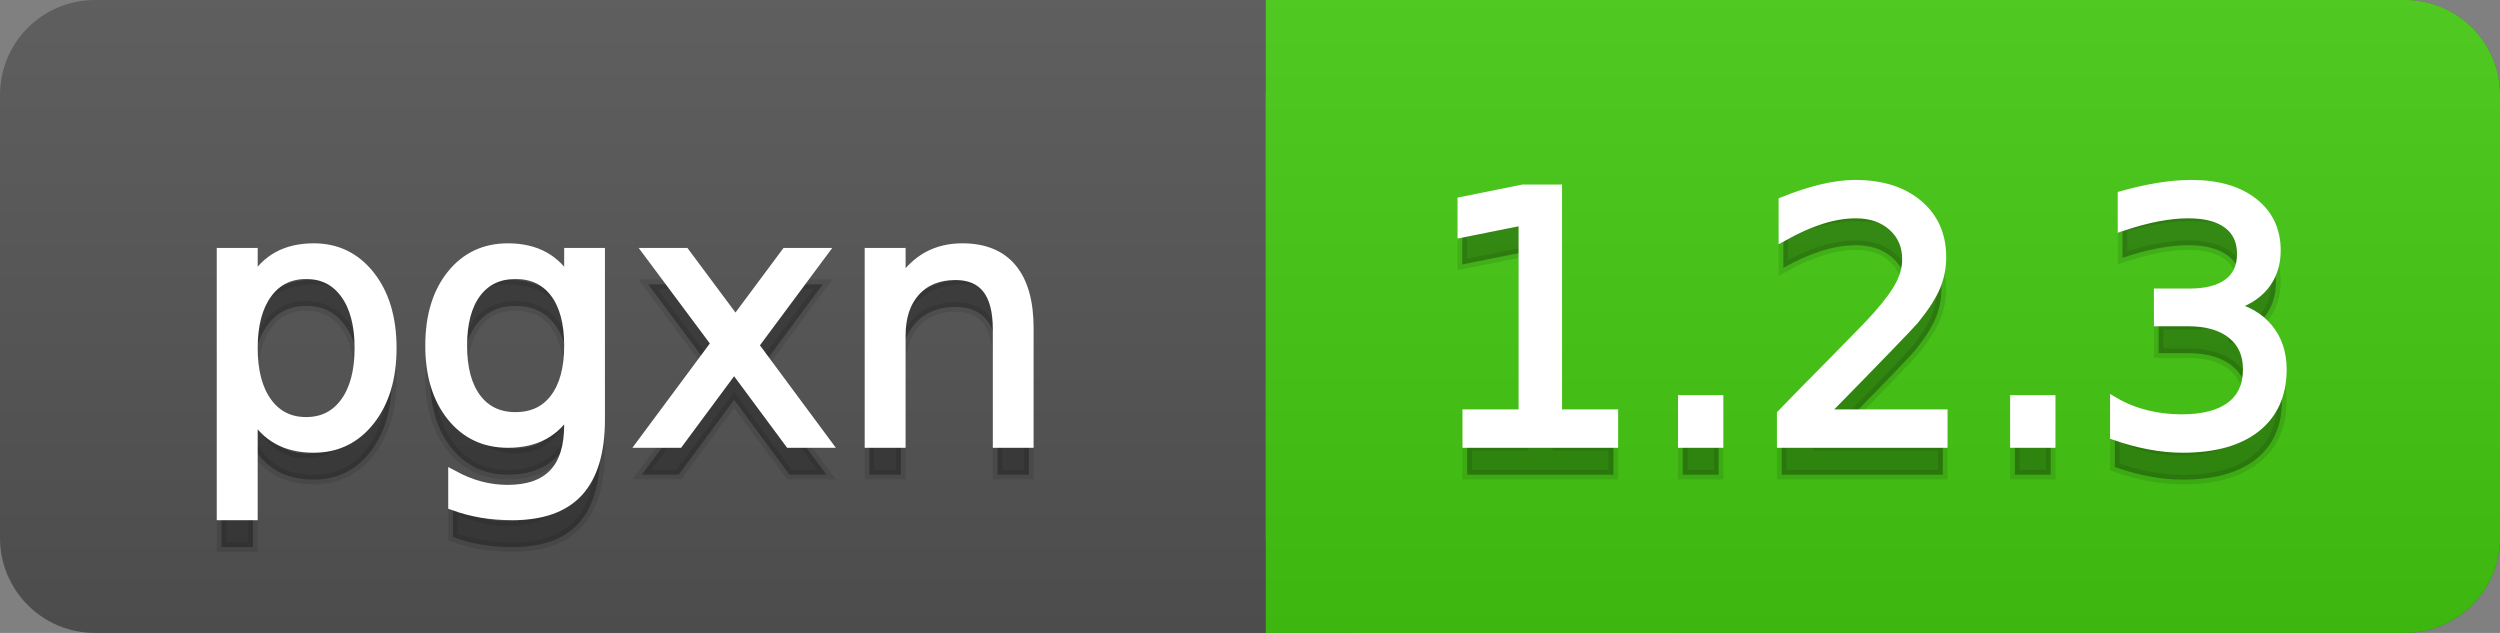 <svg
  width="79"
  height="20"
  xmlns="http://www.w3.org/2000/svg">
  <rect width="100%" height="100%" fill="#808080" stroke="none"/>
  <defs>
    <linearGradient
      id="a"
      x1="0"
      y1="0"
      x2="0"
      y2="1"
      gradientUnits="userSpaceOnUse"
      gradientTransform="matrix(79 0 0 20 -0 0)">
      <stop
        offset="0"
        stop-color="#bbbbbb"
        stop-opacity="0.1"/>
      <stop
        offset="1"
        stop-color="#000000"
        stop-opacity="0.1"/>
    </linearGradient>
  </defs>
  <path
    fill="#555555"
    stroke="none"
    d="M 3 0 L 76 0 C 77.657 0 79 1.343 79 3 L 79 17 C 79 18.657 77.657 20 76 20 L 3 20 C 1.343 20 0 18.657 0 17 L 0 3 C -0 1.343 1.343 0 3 0 Z"/>
  <path
    fill="#44cc11"
    stroke="none"
    d="M 43 0 L 76 0 C 77.657 0 79 1.343 79 3 L 79 17 C 79 18.657 77.657 20 76 20 L 43 20 C 41.343 20 40 18.657 40 17 L 40 3 C 40 1.343 41.343 0 43 0 Z"/>
  <path
    fill="#44cc11"
    stroke="none"
    d="M 40 0 L 53 0 L 53 20 L 40 20 Z"/>
  <path
    fill="url(#a)"
    stroke="none"
    d="M 3 0 L 76 0 C 77.657 0 79 1.343 79 3 L 79 17 C 79 18.657 77.657 20 76 20 L 3 20 C 1.343 20 0 18.657 0 17 L 0 3 C -0 1.343 1.343 0 3 0 Z"/>
  <g>
    <g
      id="tBack">
      <path
        fill="#010101"
        fill-opacity="0.3"
        stroke="#010101"
        stroke-opacity="0.098"
        stroke-width="0.3"
        d="M 7.993 14.098 L 7.993 17.288 L 6.999 17.288 L 6.999 8.984 L 7.993 8.984 L 7.993 9.897 Q 8.304 9.36 8.78 9.1 Q 9.255 8.839 9.916 8.839 Q 11.011 8.839 11.696 9.709 Q 12.381 10.58 12.381 11.998 Q 12.381 13.416 11.696 14.286 Q 11.011 15.156 9.916 15.156 Q 9.255 15.156 8.78 14.895 Q 8.304 14.635 7.993 14.098 Z M 11.355 11.998 Q 11.355 10.907 10.906 10.287 Q 10.458 9.667 9.674 9.667 Q 8.89 9.667 8.441 10.287 Q 7.993 10.907 7.993 11.998 Q 7.993 13.088 8.441 13.708 Q 8.89 14.329 9.674 14.329 Q 10.458 14.329 10.906 13.708 Q 11.355 13.088 11.355 11.998 Z M 17.978 11.922 Q 17.978 10.848 17.534 10.257 Q 17.091 9.667 16.291 9.667 Q 15.496 9.667 15.053 10.257 Q 14.61 10.848 14.61 11.922 Q 14.61 12.991 15.053 13.582 Q 15.496 14.173 16.291 14.173 Q 17.091 14.173 17.534 13.582 Q 17.978 12.991 17.978 11.922 Z M 18.966 14.253 Q 18.966 15.79 18.284 16.539 Q 17.602 17.288 16.194 17.288 Q 15.673 17.288 15.211 17.21 Q 14.75 17.132 14.314 16.971 L 14.314 16.01 Q 14.75 16.246 15.174 16.359 Q 15.598 16.472 16.039 16.472 Q 17.011 16.472 17.494 15.964 Q 17.978 15.457 17.978 14.431 L 17.978 13.942 Q 17.671 14.474 17.193 14.737 Q 16.715 15 16.049 15 Q 14.943 15 14.266 14.157 Q 13.589 13.313 13.589 11.922 Q 13.589 10.526 14.266 9.683 Q 14.943 8.839 16.049 8.839 Q 16.715 8.839 17.193 9.103 Q 17.671 9.366 17.978 9.897 L 17.978 8.984 L 18.966 8.984 L 18.966 14.253 Z M 26.002 8.984 L 23.827 11.912 L 26.115 15 L 24.949 15 L 23.198 12.637 L 21.447 15 L 20.282 15 L 22.618 11.853 L 20.48 8.984 L 21.646 8.984 L 23.241 11.127 L 24.836 8.984 L 26.002 8.984 Z M 32.512 11.369 L 32.512 15 L 31.523 15 L 31.523 11.401 Q 31.523 10.547 31.19 10.123 Q 30.857 9.699 30.191 9.699 Q 29.391 9.699 28.929 10.209 Q 28.467 10.719 28.467 11.6 L 28.467 15 L 27.474 15 L 27.474 8.984 L 28.467 8.984 L 28.467 9.919 Q 28.822 9.376 29.302 9.108 Q 29.783 8.839 30.412 8.839 Q 31.448 8.839 31.98 9.481 Q 32.512 10.123 32.512 11.369 Z"/>
    </g>
    <g
      id="tText">
      <path
        fill="#ffffff"
        stroke="#ffffff"
        stroke-width="0.3"
        d="M 7.993 13.098 L 7.993 16.288 L 6.999 16.288 L 6.999 7.984 L 7.993 7.984 L 7.993 8.897 Q 8.304 8.36 8.78 8.1 Q 9.255 7.839 9.916 7.839 Q 11.011 7.839 11.696 8.709 Q 12.381 9.58 12.381 10.998 Q 12.381 12.416 11.696 13.286 Q 11.011 14.156 9.916 14.156 Q 9.255 14.156 8.78 13.895 Q 8.304 13.635 7.993 13.098 Z M 11.355 10.998 Q 11.355 9.907 10.906 9.287 Q 10.458 8.667 9.674 8.667 Q 8.89 8.667 8.441 9.287 Q 7.993 9.907 7.993 10.998 Q 7.993 12.088 8.441 12.708 Q 8.89 13.329 9.674 13.329 Q 10.458 13.329 10.906 12.708 Q 11.355 12.088 11.355 10.998 Z M 17.978 10.922 Q 17.978 9.848 17.534 9.257 Q 17.091 8.667 16.291 8.667 Q 15.496 8.667 15.053 9.257 Q 14.61 9.848 14.61 10.922 Q 14.61 11.991 15.053 12.582 Q 15.496 13.173 16.291 13.173 Q 17.091 13.173 17.534 12.582 Q 17.978 11.991 17.978 10.922 Z M 18.966 13.253 Q 18.966 14.79 18.284 15.539 Q 17.602 16.288 16.194 16.288 Q 15.673 16.288 15.211 16.21 Q 14.75 16.132 14.314 15.971 L 14.314 15.01 Q 14.75 15.246 15.174 15.359 Q 15.598 15.472 16.039 15.472 Q 17.011 15.472 17.494 14.964 Q 17.978 14.457 17.978 13.431 L 17.978 12.942 Q 17.671 13.474 17.193 13.737 Q 16.715 14 16.049 14 Q 14.943 14 14.266 13.157 Q 13.589 12.313 13.589 10.922 Q 13.589 9.526 14.266 8.683 Q 14.943 7.839 16.049 7.839 Q 16.715 7.839 17.193 8.103 Q 17.671 8.366 17.978 8.897 L 17.978 7.984 L 18.966 7.984 L 18.966 13.253 Z M 26.002 7.984 L 23.827 10.912 L 26.115 14 L 24.949 14 L 23.198 11.637 L 21.447 14 L 20.282 14 L 22.618 10.853 L 20.48 7.984 L 21.646 7.984 L 23.241 10.127 L 24.836 7.984 L 26.002 7.984 Z M 32.512 10.369 L 32.512 14 L 31.523 14 L 31.523 10.401 Q 31.523 9.547 31.19 9.123 Q 30.857 8.699 30.191 8.699 Q 29.391 8.699 28.929 9.209 Q 28.467 9.719 28.467 10.6 L 28.467 14 L 27.474 14 L 27.474 7.984 L 28.467 7.984 L 28.467 8.919 Q 28.822 8.376 29.302 8.108 Q 29.783 7.839 30.412 7.839 Q 31.448 7.839 31.98 8.481 Q 32.512 9.123 32.512 10.369 Z"/>
    </g>
  </g>
  <g>
    <g
      id="vBack">
      <path
        fill="#010101"
        fill-opacity="0.3"
        stroke="#010101"
        stroke-opacity="0.098"
        stroke-width="0.3"
        d="M 46.364 14.087 L 48.137 14.087 L 48.137 7.969 L 46.208 8.356 L 46.208 7.368 L 48.126 6.981 L 49.211 6.981 L 49.211 14.087 L 50.983 14.087 L 50.983 15 L 46.364 15 L 46.364 14.087 Z M 53.175 13.636 L 54.308 13.636 L 54.308 15 L 53.175 15 L 53.175 13.636 Z M 57.606 14.087 L 61.393 14.087 L 61.393 15 L 56.301 15 L 56.301 14.087 Q 56.918 13.448 57.985 12.371 Q 59.051 11.294 59.325 10.982 Q 59.846 10.397 60.052 9.991 Q 60.259 9.586 60.259 9.194 Q 60.259 8.555 59.811 8.152 Q 59.362 7.749 58.643 7.749 Q 58.132 7.749 57.566 7.926 Q 56.999 8.104 56.354 8.463 L 56.354 7.368 Q 57.01 7.104 57.579 6.97 Q 58.148 6.836 58.621 6.836 Q 59.867 6.836 60.608 7.459 Q 61.35 8.082 61.35 9.124 Q 61.35 9.618 61.164 10.061 Q 60.979 10.504 60.49 11.106 Q 60.356 11.262 59.636 12.006 Q 58.917 12.75 57.606 14.087 Z M 63.67 13.636 L 64.803 13.636 L 64.803 15 L 63.67 15 L 63.67 13.636 Z M 70.454 10.676 Q 71.232 10.843 71.67 11.369 Q 72.108 11.896 72.108 12.669 Q 72.108 13.856 71.292 14.506 Q 70.475 15.156 68.971 15.156 Q 68.466 15.156 67.932 15.056 Q 67.397 14.957 66.828 14.758 L 66.828 13.711 Q 67.279 13.974 67.816 14.108 Q 68.354 14.243 68.939 14.243 Q 69.959 14.243 70.494 13.84 Q 71.028 13.437 71.028 12.669 Q 71.028 11.96 70.531 11.56 Q 70.035 11.16 69.148 11.16 L 68.214 11.16 L 68.214 10.268 L 69.191 10.268 Q 69.992 10.268 70.416 9.948 Q 70.84 9.629 70.84 9.027 Q 70.84 8.41 70.403 8.079 Q 69.965 7.749 69.148 7.749 Q 68.703 7.749 68.192 7.846 Q 67.682 7.942 67.07 8.146 L 67.07 7.18 Q 67.688 7.008 68.227 6.922 Q 68.767 6.836 69.245 6.836 Q 70.48 6.836 71.2 7.397 Q 71.92 7.958 71.92 8.915 Q 71.92 9.581 71.539 10.04 Q 71.157 10.499 70.454 10.676 Z"/>
    </g>
    <g
      id="vText">
      <path
        fill="#ffffff"
        stroke="#ffffff"
        stroke-width="0.3"
        d="M 46.364 13.087 L 48.137 13.087 L 48.137 6.969 L 46.208 7.356 L 46.208 6.368 L 48.126 5.981 L 49.211 5.981 L 49.211 13.087 L 50.983 13.087 L 50.983 14 L 46.364 14 L 46.364 13.087 Z M 53.175 12.636 L 54.308 12.636 L 54.308 14 L 53.175 14 L 53.175 12.636 Z M 57.606 13.087 L 61.393 13.087 L 61.393 14 L 56.301 14 L 56.301 13.087 Q 56.918 12.448 57.985 11.371 Q 59.051 10.294 59.325 9.982 Q 59.846 9.397 60.052 8.991 Q 60.259 8.586 60.259 8.194 Q 60.259 7.555 59.811 7.152 Q 59.362 6.749 58.643 6.749 Q 58.132 6.749 57.566 6.926 Q 56.999 7.104 56.354 7.463 L 56.354 6.368 Q 57.01 6.104 57.579 5.97 Q 58.148 5.836 58.621 5.836 Q 59.867 5.836 60.608 6.459 Q 61.35 7.082 61.35 8.124 Q 61.35 8.618 61.164 9.061 Q 60.979 9.504 60.49 10.106 Q 60.356 10.262 59.636 11.006 Q 58.917 11.75 57.606 13.087 Z M 63.67 12.636 L 64.803 12.636 L 64.803 14 L 63.67 14 L 63.67 12.636 Z M 70.454 9.676 Q 71.232 9.843 71.67 10.369 Q 72.108 10.896 72.108 11.669 Q 72.108 12.856 71.292 13.506 Q 70.475 14.156 68.971 14.156 Q 68.466 14.156 67.932 14.056 Q 67.397 13.957 66.828 13.758 L 66.828 12.711 Q 67.279 12.974 67.816 13.108 Q 68.354 13.243 68.939 13.243 Q 69.959 13.243 70.494 12.84 Q 71.028 12.437 71.028 11.669 Q 71.028 10.96 70.531 10.56 Q 70.035 10.16 69.148 10.16 L 68.214 10.16 L 68.214 9.268 L 69.191 9.268 Q 69.992 9.268 70.416 8.948 Q 70.84 8.629 70.84 8.027 Q 70.84 7.41 70.403 7.079 Q 69.965 6.749 69.148 6.749 Q 68.703 6.749 68.192 6.846 Q 67.682 6.942 67.07 7.146 L 67.07 6.18 Q 67.688 6.008 68.227 5.922 Q 68.767 5.836 69.245 5.836 Q 70.48 5.836 71.2 6.397 Q 71.92 6.958 71.92 7.915 Q 71.92 8.581 71.539 9.04 Q 71.157 9.499 70.454 9.676 Z"/>
    </g>
  </g>
</svg>
